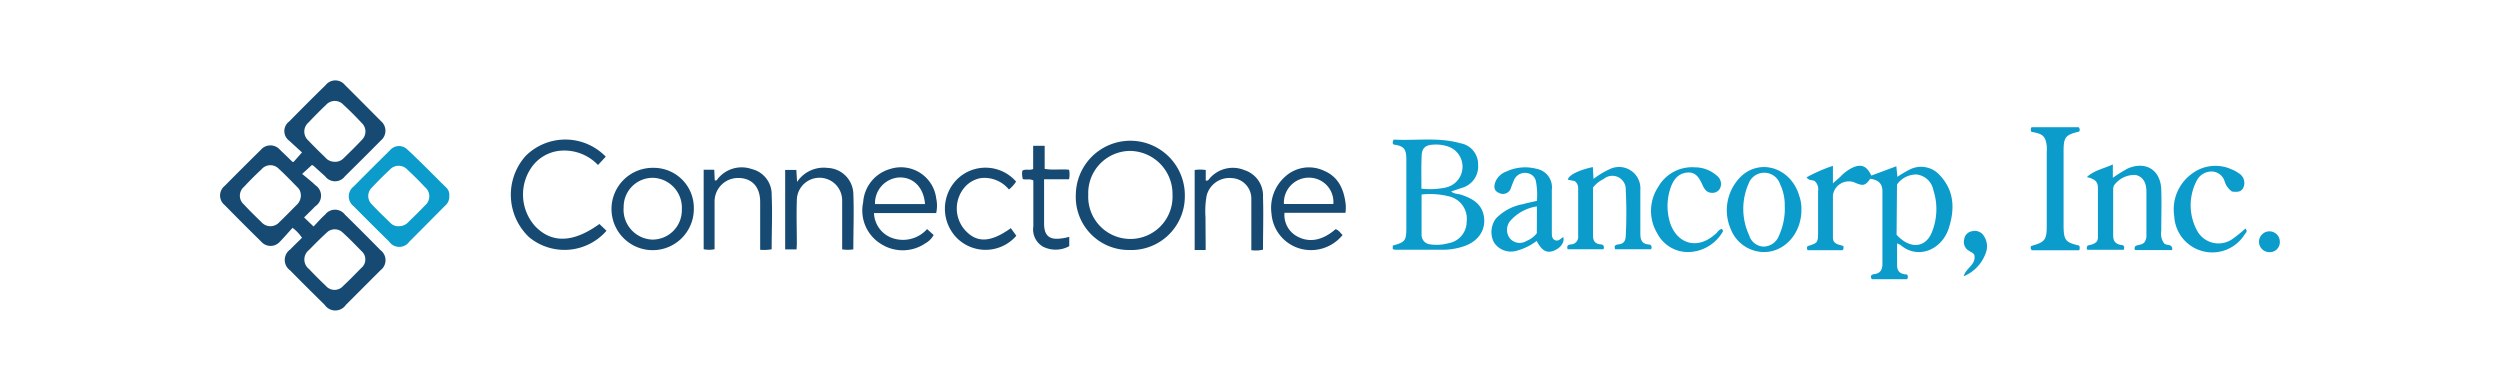 <svg id="Layer_1" data-name="Layer 1" xmlns="http://www.w3.org/2000/svg" viewBox="0 0 300 47"><defs><style>.cls-1{fill:#174a72;}.cls-2{fill:#0b9ccc;}</style></defs><path class="cls-1" d="M37.43,19.8l-1.17,1.07c.58.49,1.11.89,1.58,1.35a1.51,1.51,0,0,1,0,2.53c-.44.45-.89.89-1.35,1.34l1.14,1.09c.44-.46.9-1,1.39-1.43a1.49,1.49,0,0,1,2.37,0q2.15,2.11,4.26,4.26a1.51,1.51,0,0,1,0,2.43l-4.14,4.14a1.54,1.54,0,0,1-2.55,0q-2.1-2.06-4.15-4.14a1.53,1.53,0,0,1,0-2.49c.46-.47.94-.93,1.43-1.42a5,5,0,0,0-1.13-1.19c-.52.56-1,1.13-1.51,1.65a1.49,1.49,0,0,1-2.26,0q-2.2-2.16-4.37-4.37a1.48,1.48,0,0,1,0-2.32c1.43-1.45,2.87-2.88,4.32-4.31a1.51,1.51,0,0,1,2.32,0c.5.47,1,.95,1.48,1.43,0,0,0,0,.15,0l1-1.13c-.49-.45-1-.91-1.54-1.41a1.43,1.43,0,0,1,0-2.3c1.45-1.47,2.9-2.93,4.38-4.37a1.48,1.48,0,0,1,2.32,0c1.44,1.43,2.88,2.88,4.31,4.32a1.51,1.51,0,0,1,0,2.32c-1.43,1.45-2.87,2.88-4.32,4.31a1.48,1.48,0,0,1-2.37,0L37.63,19.9A.87.87,0,0,0,37.43,19.8Zm2.66-.39a1.38,1.38,0,0,0,1.1-.38c.75-.73,1.5-1.46,2.21-2.22a1.4,1.4,0,0,0,0-2.06C42.7,14,42,13.29,41.24,12.6a1.41,1.41,0,0,0-2.13,0c-.72.68-1.41,1.38-2.09,2.1a1.43,1.43,0,0,0,0,2.18c.66.7,1.35,1.37,2,2A1.44,1.44,0,0,0,40.09,19.41Zm-4,3.93a1.21,1.21,0,0,0-.38-.85c-.75-.76-1.49-1.54-2.28-2.26a1.4,1.4,0,0,0-2.06.1q-1.08,1-2.1,2.1a1.39,1.39,0,0,0,0,2.11c.67.72,1.37,1.41,2.09,2.1a1.43,1.43,0,0,0,2.18,0c.72-.68,1.4-1.4,2.1-2.09A1.54,1.54,0,0,0,36.1,23.34Zm7.74,7.89a1.24,1.24,0,0,0-.35-1c-.77-.78-1.53-1.58-2.34-2.31a1.37,1.37,0,0,0-1.94,0c-.72.66-1.42,1.36-2.11,2.07a1.45,1.45,0,0,0,0,2.3c.66.7,1.34,1.38,2,2a1.37,1.37,0,0,0,2.11,0c.75-.69,1.45-1.42,2.16-2.14A1.33,1.33,0,0,0,43.84,31.23Z"/><path class="cls-2" d="M221.19,29.51c.05.21.07.35-.09.51h-4.18a.4.4,0,0,1,0-.49c1.21-.36,1.25-.42,1.25-1.73,0-1.63,0-3.25,0-4.87a1.32,1.32,0,0,0-.38-1.18c-.23-.2-.68,0-1-.47a18.85,18.85,0,0,1,3.16-1.38V22c.34-.31.65-.56.93-.83a4.85,4.85,0,0,1,1.53-1.1c1-.41,1.62-.12,2.15,1l3-1.12.13,1.27a12.79,12.79,0,0,1,1.59-.93,3,3,0,0,1,3.48.72c1.76,1.86,1.84,4.06,1.09,6.38-.84,2.62-3.73,3.79-5.8,2a2.39,2.39,0,0,0-.4-.18c0,.93,0,1.78,0,2.62s.52,1.09,1.19,1.11a.44.44,0,0,1,0,.56h-4.23c-.21-.39-.08-.55.33-.61.7-.09.95-.54.95-1.21,0-2.91,0-5.83,0-8.74,0-1-.59-1.36-1.46-1.49-.6.85-.86.91-1.94.42a1.93,1.93,0,0,0-2.54,1.56c0,1.67,0,3.35,0,5C219.92,29.31,220.61,29.33,221.19,29.51Zm6.4-1.34c1.58,1.74,3.45,1.62,4.23-.29A7.39,7.39,0,0,0,232,22.8,2.31,2.31,0,0,0,230,20.94a2.83,2.83,0,0,0-2.36,1.2Z"/><path class="cls-2" d="M167.13,29.88v-.41c1.45-.4,1.62-.57,1.63-2,0-2.8,0-5.61,0-8.41,0-1.22-.35-1.56-1.52-1.71-.18-.15-.12-.33,0-.6,2.67.15,5.38-.31,8,.44a2.54,2.54,0,0,1,2.13,2.57,2.66,2.66,0,0,1-2,2.8c-.38.14-.78.26-1.23.41.37.34.83.27,1.21.4,1.24.42,2.36,1,2.68,2.4.39,1.79-.64,3.3-2.61,3.86a7.78,7.78,0,0,1-2.26.34h-5.78A1.67,1.67,0,0,1,167.13,29.88Zm3.46-6.54c0,1.65,0,3.27,0,4.88a1.13,1.13,0,0,0,1,1.1,5.26,5.26,0,0,0,2.2-.13A2.62,2.62,0,0,0,176,26.58a2.75,2.75,0,0,0-2.06-3A9.29,9.29,0,0,0,170.59,23.34Zm0-.7a9,9,0,0,0,3-.16,2.56,2.56,0,0,0,.12-4.92,4.68,4.68,0,0,0-1.78-.2c-.88.05-1.31.44-1.33,1.33C170.54,20,170.57,21.26,170.57,22.64Z"/><path class="cls-1" d="M135.51,30a6.36,6.36,0,0,1-6.41-6.68,6.54,6.54,0,1,1,13.08.22A6.43,6.43,0,0,1,135.51,30Zm-4.92-6.61a5.06,5.06,0,1,0,10.11,0,5.16,5.16,0,0,0-5.09-5.28A5.06,5.06,0,0,0,130.59,23.35Z"/><path class="cls-2" d="M53.91,23.5a1.39,1.39,0,0,1-.48,1.17C52,26.1,50.57,27.55,49.12,29a1.48,1.48,0,0,1-2.42,0q-2.14-2.11-4.26-4.25a1.49,1.49,0,0,1,0-2.37c1.45-1.46,2.9-2.91,4.37-4.36a1.41,1.41,0,0,1,2.07-.08C50.47,19.4,52,21,53.56,22.52A1.18,1.18,0,0,1,53.91,23.5Zm-6,3.64A1.46,1.46,0,0,0,49,26.65c.69-.67,1.38-1.34,2-2a1.42,1.42,0,0,0,0-2.19c-.67-.72-1.37-1.42-2.1-2.09a1.43,1.43,0,0,0-2.13,0c-.74.69-1.46,1.41-2.15,2.15a1.38,1.38,0,0,0,0,2c.73.79,1.51,1.52,2.27,2.27A1.28,1.28,0,0,0,47.93,27.14Z"/><path class="cls-2" d="M259.66,29.15c.25.41,1.09,0,1,.86h-4.42c-.14-.1-.11-.28,0-.47.32-.2.72-.11,1.07-.43a1.4,1.4,0,0,0,.26-.92c0-1.73,0-3.46,0-5.19,0-1.18-.49-1.81-1.27-2a3,3,0,0,0-2.62,1.25,1.3,1.3,0,0,0-.1.56c0,1.81,0,3.63,0,5.44,0,.66.25,1,.9,1.14.35,0,.52.16.37.59h-4.35c-.12-.11-.12-.28,0-.5.34-.13.76-.1,1.14-.53a1.06,1.06,0,0,0,.11-.57c0-1.95,0-3.9,0-5.85,0-.86-.56-1.09-1.32-1.28.86-.82,2-1,3.11-1.52v1.61a15.88,15.88,0,0,1,1.81-1.13c2.14-.91,3.91.18,4,2.51.06,1.68,0,3.35,0,5A1.94,1.94,0,0,0,259.66,29.15Z"/><path class="cls-2" d="M191.16,22.5v5.75c0,.58.19,1,.87,1.07.31,0,.54.16.39.59h-4.3c-.16-.44.08-.55.38-.58a.9.9,0,0,0,.88-1c0-1.93,0-3.85,0-5.78a1,1,0,0,0-.42-.82l-.82-.17c.08-.53,1.32-1.16,3-1.51l.08,1.42a10.11,10.11,0,0,1,1.94-1.17,2.56,2.56,0,0,1,3.68,2.5c0,1.74,0,3.47,0,5.2,0,.71.13,1.26,1,1.34.31,0,.42.22.3.57h-4.32c-.2-.48.13-.55.43-.59.61-.07.82-.43.84-1a53.49,53.49,0,0,0,0-5.52,1.61,1.61,0,0,0-2.65-1.32A3.55,3.55,0,0,0,191.16,22.5Z"/><path class="cls-1" d="M72.69,18.8l-.93,1a5.57,5.57,0,0,0-4.88-1.67,4.74,4.74,0,0,0-3,1.82,5.7,5.7,0,0,0,.34,7.2c2,2.07,4.55,2,7.71-.27l.85.81a6.68,6.68,0,0,1-9.28.78,7,7,0,0,1-.41-9.77A6.75,6.75,0,0,1,72.69,18.8Z"/><path class="cls-2" d="M184.43,24.1a8.78,8.78,0,0,0-.1-2.24,1.25,1.25,0,0,0-1.08-1.09,1.41,1.41,0,0,0-1.52.74,10.61,10.61,0,0,0-.42,1.06,1,1,0,0,1-1.43.58c-.66-.27-.63-.82-.41-1.38a2.24,2.24,0,0,1,1.3-1.19,5.32,5.32,0,0,1,3.62-.32,2.25,2.25,0,0,1,1.83,2.5c0,1.7,0,3.4,0,5.11,0,.45,0,.9.57,1,.35,0,.54-.29.8-.42.19.56-.26,1.24-1,1.58-.93.42-1.54.12-2.19-1.12a6.88,6.88,0,0,1-2.56,1.22,2.42,2.42,0,0,1-2.57-1.05,2.72,2.72,0,0,1,.25-2.87,6,6,0,0,1,3.22-1.71C183.28,24.35,183.85,24.24,184.43,24.1Zm0,.67a5.25,5.25,0,0,0-3.2,1.74,1.68,1.68,0,0,0-.06,2.07,1.53,1.53,0,0,0,2,.34,3.07,3.07,0,0,0,1.25-.93Z"/><path class="cls-1" d="M112.34,25.57h-7.46a3.3,3.3,0,0,0,2,2.92,3.88,3.88,0,0,0,4.37-1l.79.71a2.53,2.53,0,0,1-1,1,4.83,4.83,0,0,1-5.31.08,4.7,4.7,0,0,1-2.15-5,4.45,4.45,0,0,1,3.23-4,4.26,4.26,0,0,1,5.54,3.55A4,4,0,0,1,112.34,25.57ZM111,24.49c-.14-2-1.43-3.3-3.19-3.19A3.1,3.1,0,0,0,105,24.49Z"/><path class="cls-1" d="M161.46,25.54h-7.32a2.92,2.92,0,0,0,1.58,2.86c1.43.75,3,.45,4.55-.9.38.11.57.45.84.7a4.87,4.87,0,0,1-5.28,1.58,4.73,4.73,0,0,1-3.25-4.15,5,5,0,0,1,1.6-4.4,4.23,4.23,0,0,1,4.7-.74c1.77.74,2.41,2.29,2.61,4.08a5.56,5.56,0,0,1,0,.58C161.49,25.25,161.47,25.36,161.46,25.54ZM160,24.48a2.92,2.92,0,0,0-2.93-3.16,3,3,0,0,0-3,3.16Z"/><path class="cls-2" d="M249.5,29.47a.62.62,0,0,1,0,.56h-5.67a.39.39,0,0,1-.09-.51c1.71-.48,1.88-.74,1.87-2.6,0-2.89,0-5.77,0-8.66a6.06,6.06,0,0,0,0-.74c-.14-1.17-.47-1.48-1.82-1.69a.47.47,0,0,1,0-.57h5.64a.41.41,0,0,1,.07.53c-1.67.4-1.87.65-1.87,2.4q0,4.48,0,9C247.66,28.84,247.88,29.1,249.5,29.47Z"/><path class="cls-2" d="M216.17,25.05c.06,3-2.11,5.33-4.71,5.19a4.32,4.32,0,0,1-3.75-2.7,5.67,5.67,0,0,1,1.4-6.54c2.4-2,5.91-.71,6.82,2.57A4.42,4.42,0,0,1,216.17,25.05Zm-2-.36a5.73,5.73,0,0,0-.56-2.59,2,2,0,0,0-3.77-.08,7.5,7.5,0,0,0,.06,6.22,1.88,1.88,0,0,0,1.69,1.35,2,2,0,0,0,1.87-1.27A7.82,7.82,0,0,0,214.17,24.69Z"/><path class="cls-1" d="M78.38,20.14a4.81,4.81,0,0,1,4.88,4.92,4.94,4.94,0,1,1-4.88-4.92Zm3.44,5a3.59,3.59,0,0,0-3.41-3.8,3.48,3.48,0,0,0-3.57,3.52,3.59,3.59,0,0,0,3.4,3.89A3.52,3.52,0,0,0,81.82,25.15Z"/><path class="cls-1" d="M95.59,29.93H94.22V20.39h1.34l.09,1.44a3.83,3.83,0,0,1,3.66-1.68,3.2,3.2,0,0,1,3.09,3.06c.09,2.22,0,4.44,0,6.71a4,4,0,0,1-1.34,0c0-2,0-3.93,0-5.87a2.72,2.72,0,0,0-5.44,0c-.06,1.73,0,3.46,0,5.19Z"/><path class="cls-1" d="M85.75,29.91a3.4,3.4,0,0,1-1.31,0V20.37h1.27l.06,1.25c.22.11.28-.05.35-.15a3.68,3.68,0,0,1,4.1-1.18A3.11,3.11,0,0,1,92.6,23.4c.1,2.16,0,4.33,0,6.51a4.84,4.84,0,0,1-1.38.06V24.23c0-1.81-1-2.86-2.59-2.87a2.81,2.81,0,0,0-2.88,2.87c0,1.68,0,3.36,0,5Z"/><path class="cls-1" d="M144.68,30h-1.32V20.4a4.4,4.4,0,0,1,1.33,0v1.27c.3.05.36-.14.46-.25a3.67,3.67,0,0,1,4.2-1,3.21,3.21,0,0,1,2.21,3.25c.07,2.09,0,4.17,0,6.29a3.79,3.79,0,0,1-1.4.06V25.68c0-.61,0-1.21,0-1.81a2.46,2.46,0,0,0-2.36-2.5,2.82,2.82,0,0,0-3,2.09,10.46,10.46,0,0,0-.14,2.62C144.66,27.34,144.68,28.6,144.68,30Z"/><path class="cls-2" d="M269.45,27.43c.31.32.05.5-.08.68a4.57,4.57,0,0,1-8.46-2.17A5.27,5.27,0,0,1,263,20.87a4.68,4.68,0,0,1,4.83-.53,3.77,3.77,0,0,1,.79.43,1.36,1.36,0,0,1,.63,1.63c-.25.72-.87.63-1.4.59a2.27,2.27,0,0,1-.89-1.22,1.66,1.66,0,0,0-1.61-1.19,2,2,0,0,0-1.69,1,6.37,6.37,0,0,0,.09,6.27,2.92,2.92,0,0,0,4.19.8A19.17,19.17,0,0,0,269.45,27.43Z"/><path class="cls-2" d="M206.62,27.47c.15.16.16.26.09.37a4.89,4.89,0,0,1-3.91,2.4A4.14,4.14,0,0,1,198.87,28a5.22,5.22,0,0,1,.11-5.56,4.67,4.67,0,0,1,4.41-2.36,3.94,3.94,0,0,1,2.63,1,1.24,1.24,0,0,1,.43,1.41,1,1,0,0,1-1,.65c-.6,0-.88-.38-1.1-.84-.39-.85-.79-1.71-1.92-1.59s-1.68.95-2,1.95a6.73,6.73,0,0,0,0,4.14c.88,2.52,3.28,3.14,5.29,1.39C206.05,28,206.2,27.55,206.62,27.47Z"/><path class="cls-1" d="M121.93,21.79a3.78,3.78,0,0,1-.86.95,3.8,3.8,0,0,0-3.36-1.37,3.31,3.31,0,0,0-2,1.16,3.91,3.91,0,0,0,.07,5.06c1.42,1.59,3.07,1.54,5.52-.21l.66.91a4.88,4.88,0,0,1-7,.4,5,5,0,0,1,0-7.28A4.87,4.87,0,0,1,121.93,21.79Z"/><path class="cls-1" d="M128.31,28.42v1.12a3.39,3.39,0,0,1-3.13.07A2.38,2.38,0,0,1,124,27.17c0-1.84,0-3.67,0-5.51-.43-.25-.86-.05-1.26-.17a2.34,2.34,0,0,1-.06-1c.38-.26.83,0,1.3-.21V17.5h1.38v2.76c1,.19,2,0,2.93.11a2.89,2.89,0,0,1,0,1.14h-3v3c0,.77,0,1.54,0,2.31,0,1.45.63,2,2.07,1.79C127.7,28.58,128,28.5,128.31,28.42Z"/><path class="cls-2" d="M235.65,33.15c.24-1,1.52-1.38,1.27-2.56-.15-.27-.43-.35-.66-.5a1.22,1.22,0,0,1-.56-1.35,1.13,1.13,0,0,1,1-1,1.26,1.26,0,0,1,1.4.64,2.18,2.18,0,0,1,.27,1.74A4.73,4.73,0,0,1,235.65,33.15Z"/><path class="cls-2" d="M272.31,30.26a1.25,1.25,0,1,1,1.27-1.2A1.2,1.2,0,0,1,272.31,30.26Z"/></svg>